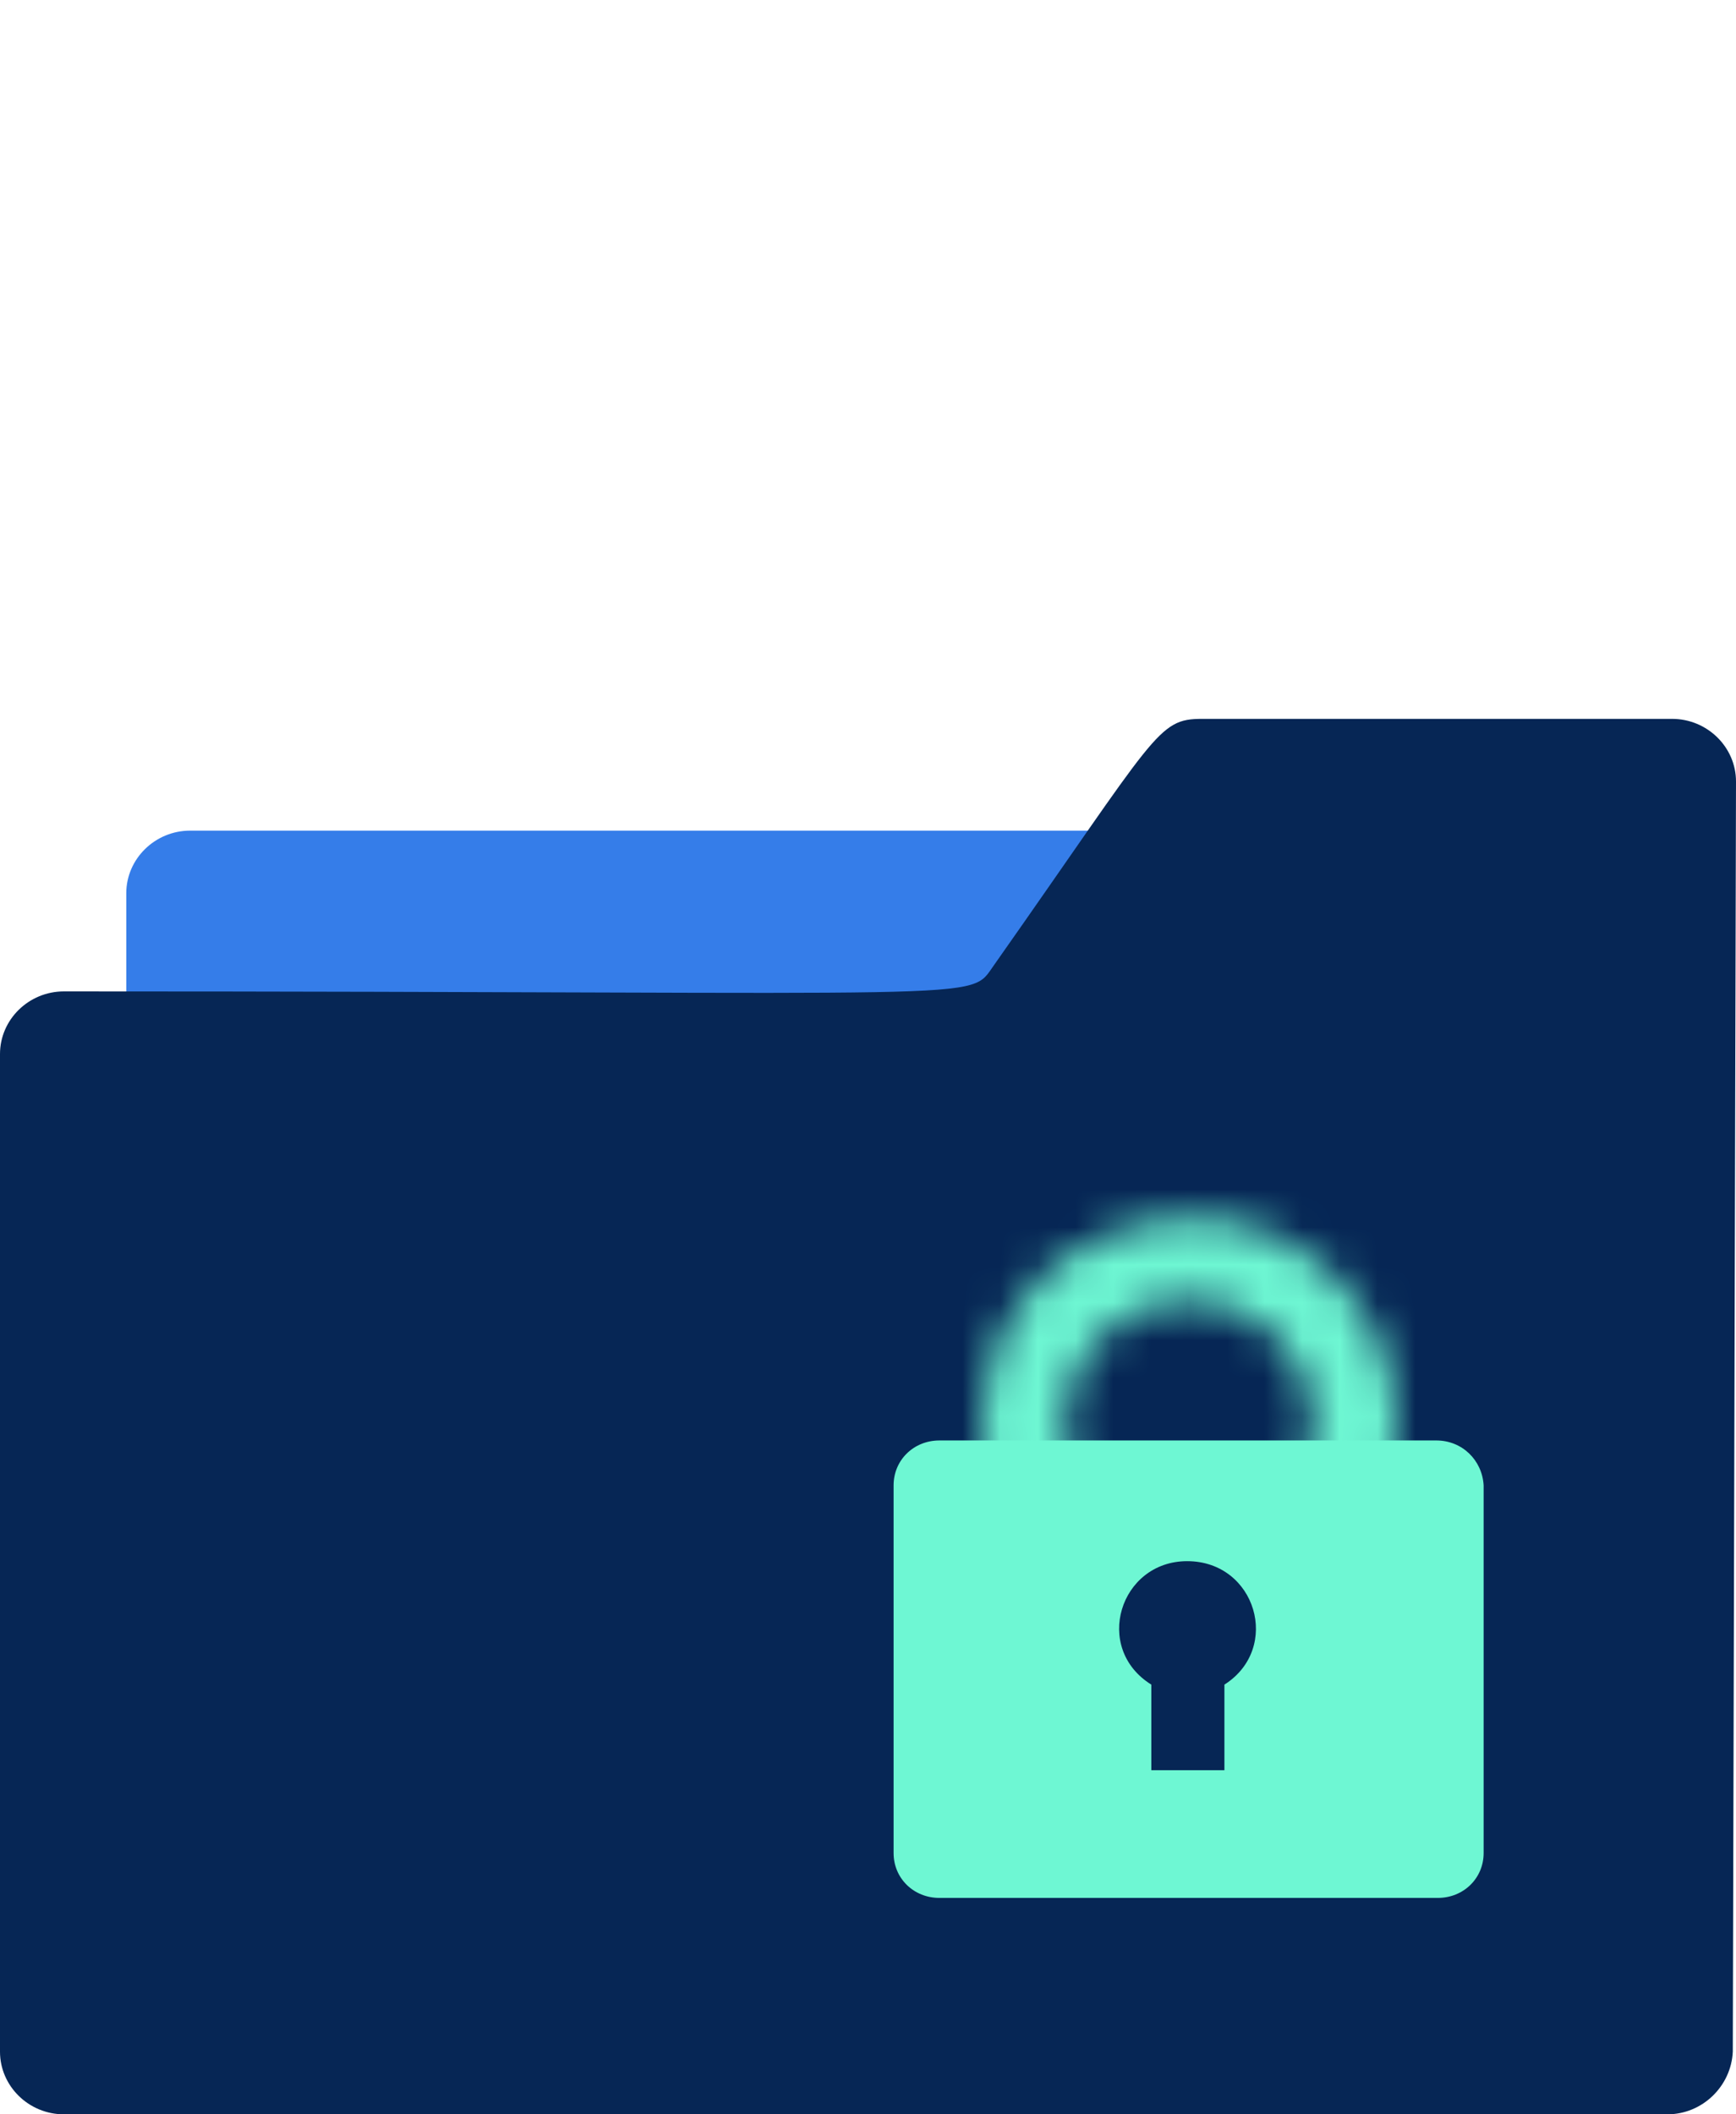 <?xml version="1.0" encoding="UTF-8"?> <svg xmlns="http://www.w3.org/2000/svg" width="46" height="56" viewBox="0 0 46 56" fill="none"><path d="M40.112 22H5.04C4.108 22 3.346 22.747 3.346 23.659V53.858C3.346 54.77 4.108 55.517 5.04 55.517H40.112C41.044 55.517 41.806 54.77 41.806 53.858V23.659C41.806 22.747 41.044 22 40.112 22Z" fill="#357DE9"></path><path d="M44.179 56H1.694C0.762 56 0 55.253 0 54.341V27.917C0 27.004 0.762 26.258 1.694 26.258C26.812 26.258 25.626 26.548 26.346 25.552C30.667 19.413 30.667 19.04 31.853 19.04H44.306C45.238 19.04 46 19.787 46 20.699L45.915 54.341C45.873 55.253 45.111 56 44.179 56Z" fill="#062655"></path><path d="M34.835 38.152H38.06C38.743 38.152 39.275 38.673 39.313 39.342V49.079C39.313 49.748 38.781 50.268 38.098 50.268H24.892C24.209 50.268 23.678 49.748 23.678 49.079V39.342C23.678 38.673 24.209 38.152 24.892 38.152H26.41H34.835Z" fill="#6EF7D3"></path><mask id="path-4-inside-1_1052_8887" fill="white"><path d="M32.055 43.208C30.837 43.331 29.613 43.045 28.576 42.394C27.54 41.743 26.75 40.766 26.331 39.615C25.913 38.465 25.89 37.208 26.267 36.043C26.644 34.879 27.398 33.873 28.411 33.185C29.424 32.498 30.637 32.168 31.858 32.247C33.079 32.327 34.239 32.812 35.154 33.625C36.069 34.438 36.687 35.533 36.909 36.737C37.131 37.941 36.946 39.184 36.381 40.27L34.429 39.257C34.767 38.605 34.879 37.859 34.745 37.136C34.612 36.414 34.242 35.757 33.693 35.269C33.144 34.781 32.448 34.49 31.715 34.443C30.982 34.395 30.254 34.593 29.647 35.005C29.039 35.418 28.586 36.022 28.36 36.72C28.134 37.419 28.148 38.173 28.399 38.863C28.65 39.554 29.124 40.14 29.746 40.531C30.368 40.921 31.102 41.093 31.833 41.019L32.055 43.208Z"></path></mask><path d="M32.055 43.208C30.837 43.331 29.613 43.045 28.576 42.394C27.54 41.743 26.75 40.766 26.331 39.615C25.913 38.465 25.89 37.208 26.267 36.043C26.644 34.879 27.398 33.873 28.411 33.185C29.424 32.498 30.637 32.168 31.858 32.247C33.079 32.327 34.239 32.812 35.154 33.625C36.069 34.438 36.687 35.533 36.909 36.737C37.131 37.941 36.946 39.184 36.381 40.27L34.429 39.257C34.767 38.605 34.879 37.859 34.745 37.136C34.612 36.414 34.242 35.757 33.693 35.269C33.144 34.781 32.448 34.49 31.715 34.443C30.982 34.395 30.254 34.593 29.647 35.005C29.039 35.418 28.586 36.022 28.36 36.72C28.134 37.419 28.148 38.173 28.399 38.863C28.65 39.554 29.124 40.14 29.746 40.531C30.368 40.921 31.102 41.093 31.833 41.019L32.055 43.208Z" stroke="#6EF7D3" stroke-width="4" mask="url(#path-4-inside-1_1052_8887)"></path><path d="M31.457 41.349C29.673 41.349 28.952 43.653 30.508 44.619V46.886H32.444V44.619C33.962 43.653 33.279 41.349 31.457 41.349Z" fill="#062655"></path></svg> 